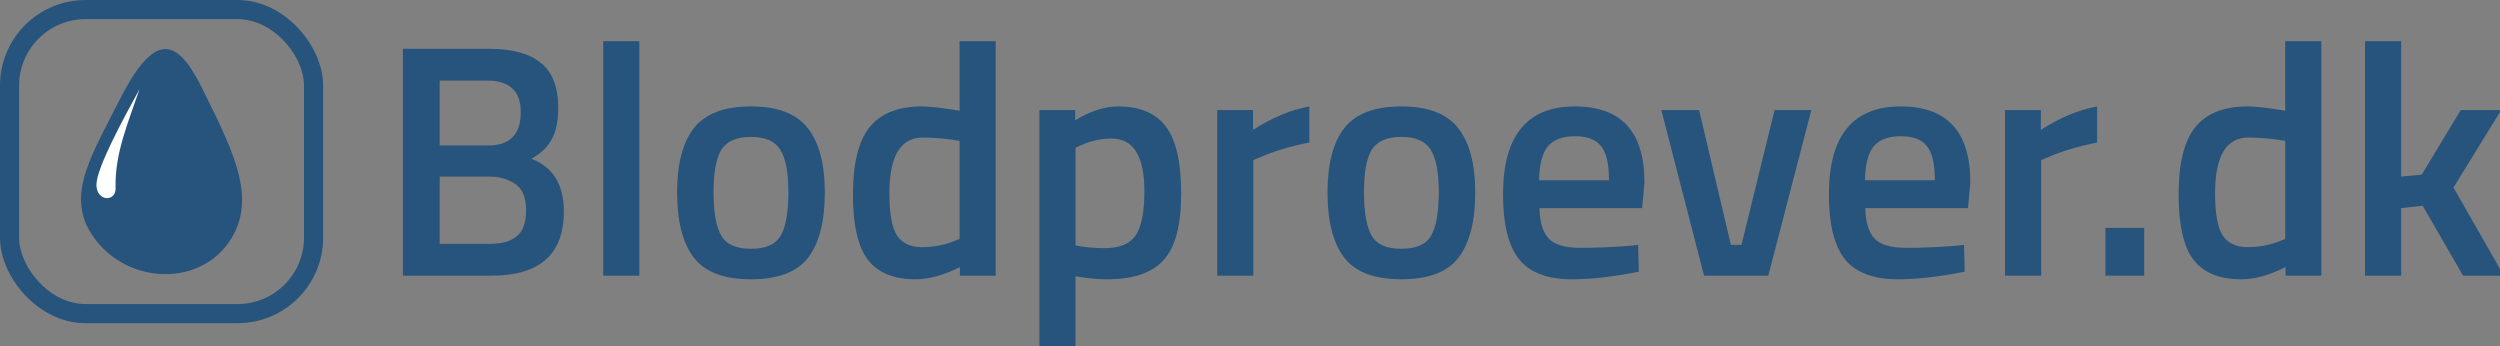 <?xml version="1.0" encoding="UTF-8"?>
<!-- Created with Inkscape (http://www.inkscape.org/) -->
<svg width="82.229mm" height="11.392mm" version="1.1" viewBox="0 0 82.229 11.392" xmlns="http://www.w3.org/2000/svg">
 <rect x="0" y="0" width="82.229" height="11.392" fill="#808080" stroke="none"/>
 <g transform="translate(3.443 1.167)">
  <path transform="matrix(.265 0 0 .265 -.712 -.254)" d="m64.568 1.666v29.102h4.481v-29.102zm44.229 0v8.631c-2.137-0.356-3.699-0.533-4.686-0.533-2.932 0-5.097 0.862-6.494 2.588-1.37 1.726-2.057 4.496-2.057 8.305s0.616 6.522 1.85 8.139c1.26 1.617 3.235 2.424 5.92 2.424 1.672 0 3.507-0.506 5.508-1.52v1.068h4.439v-29.102zm164.54 0v8.631c-2.137-0.356-3.699-0.533-4.686-0.533-2.932 0-5.097 0.862-6.494 2.588-1.37 1.726-2.055 4.496-2.055 8.305s0.616 6.522 1.85 8.139c1.26 1.617 3.232 2.424 5.918 2.424 1.672 0 3.507-0.506 5.508-1.52v1.068h4.439v-29.102zm9.906 0v29.102h4.481v-8.385l2.672-0.289 5.016 8.674h5.055l-6.248-10.934 5.92-9.619h-5.016l-4.85 8.016-2.549 0.246v-16.811zm-243.54 0.945v28.156h11.016c5.974 0 8.961-2.659 8.961-7.975 0-3.316-1.342-5.494-4.027-6.535 1.151-0.63 1.985-1.426 2.506-2.385 0.548-0.959 0.822-2.274 0.822-3.945 0-2.548-0.712-4.398-2.137-5.549-1.425-1.178-3.576-1.768-6.453-1.768zm4.562 3.945h5.877c2.795 0 4.193 1.301 4.193 3.904 0 2.768-1.342 4.152-4.027 4.152h-6.043zm38.637 3.207c-3.288 0-5.643 0.891-7.068 2.672-1.397 1.781-2.098 4.451-2.098 8.014 0 3.562 0.687 6.248 2.057 8.057 1.37 1.809 3.739 2.713 7.109 2.713 3.37 0 5.741-0.904 7.111-2.713 1.37-1.809 2.057-4.494 2.057-8.057 0-3.562-0.714-6.232-2.139-8.014-1.397-1.781-3.741-2.672-7.029-2.672zm45.543 0c-1.644 0-3.41 0.576-5.301 1.727v-1.275h-4.439v29.389h4.481v-8.754c1.48 0.247 2.781 0.369 3.904 0.369 3.261 0 5.604-0.793 7.029-2.383 1.452-1.589 2.178-4.33 2.178-8.221 0-3.919-0.63-6.702-1.891-8.346-1.26-1.672-3.248-2.506-5.961-2.506zm23.76 0c-2.329 0.438-4.659 1.411-6.988 2.918v-2.467h-4.439v20.553h4.481v-14.346l0.904-0.369c1.672-0.74 3.686-1.343 6.043-1.809zm11.426 0c-3.288 0-5.645 0.891-7.07 2.672-1.397 1.781-2.096 4.451-2.096 8.014 0 3.562 0.685 6.248 2.055 8.057 1.37 1.809 3.741 2.713 7.111 2.713 3.37 0 5.741-0.904 7.111-2.713 1.37-1.809 2.055-4.494 2.055-8.057 0-3.562-0.712-6.232-2.137-8.014-1.397-1.781-3.741-2.672-7.029-2.672zm21.539 0c-5.946 0-8.92 3.644-8.92 10.934 0 3.672 0.657 6.342 1.973 8.014 1.343 1.672 3.534 2.508 6.576 2.508 2.411 0 5.179-0.315 8.303-0.945l-0.082-3.328-1.15 0.123c-2.055 0.164-4.056 0.246-6.002 0.246-1.946 0-3.274-0.397-3.986-1.191-0.712-0.795-1.082-2.041-1.109-3.74h12.742l0.287-3.207c0-6.275-2.876-9.412-8.631-9.412zm40.445 0c-5.946 0-8.92 3.644-8.92 10.934 0 3.672 0.657 6.342 1.973 8.014 1.343 1.672 3.536 2.508 6.578 2.508 2.411 0 5.179-0.315 8.303-0.945l-0.082-3.328-1.152 0.123c-2.055 0.164-4.054 0.246-6 0.246s-3.276-0.397-3.988-1.191-1.082-2.041-1.109-3.74h12.742l0.289-3.207c0-6.275-2.878-9.412-8.633-9.412zm24.375 0c-2.329 0.438-4.659 1.411-6.988 2.918v-2.467h-4.439v20.553h4.481v-14.346l0.904-0.369c1.672-0.74 3.686-1.343 6.043-1.809zm-54.094 0.451 5.303 20.553h7.975l5.344-20.553h-4.562l-4.111 16.73h-1.315l-3.945-16.73zm-10.727 3.248c1.534 0 2.616 0.41 3.246 1.232 0.658 0.795 0.986 2.207 0.986 4.234h-8.672c0.027-1.946 0.383-3.344 1.068-4.193 0.712-0.849 1.837-1.273 3.371-1.273zm40.445 0c1.535 0 2.618 0.41 3.248 1.232 0.658 0.795 0.986 2.207 0.986 4.234h-8.674c0.027-1.946 0.383-3.344 1.068-4.193 0.712-0.849 1.837-1.273 3.371-1.273zm-142.71 0.082c1.754 0 2.959 0.521 3.617 1.562 0.685 1.041 1.029 2.807 1.029 5.301s-0.315 4.289-0.945 5.385c-0.63 1.096-1.865 1.645-3.701 1.645s-3.069-0.548-3.699-1.645c-0.63-1.096-0.945-2.891-0.945-5.385s0.329-4.26 0.986-5.301c0.685-1.041 1.904-1.562 3.658-1.562zm80.729 0c1.754 0 2.959 0.521 3.617 1.562 0.685 1.041 1.027 2.807 1.027 5.301s-0.315 4.289-0.945 5.385c-0.63 1.096-1.863 1.645-3.699 1.645-1.836 0-3.069-0.548-3.699-1.645-0.63-1.096-0.945-2.891-0.945-5.385-1e-5 -2.494 0.329-4.26 0.986-5.301 0.685-1.041 1.904-1.562 3.658-1.562zm-59.395 0.082c1.397 0 2.918 0.136 4.562 0.41v12.168l-0.699 0.287c-1.26 0.493-2.589 0.74-3.986 0.74s-2.426-0.48-3.084-1.44c-0.63-0.986-0.945-2.741-0.945-5.262 0-4.604 1.385-6.904 4.152-6.904zm164.54 0c1.397 0 2.918 0.136 4.562 0.41v12.168l-0.697 0.287c-1.26 0.493-2.591 0.74-3.988 0.74s-2.424-0.48-3.082-1.44c-0.63-0.986-0.945-2.741-0.945-5.262 0-4.604 1.383-6.904 4.15-6.904zm-141.11 0.123c2.713 0 4.068 2.178 4.068 6.535 0 2.576-0.356 4.398-1.068 5.467-0.712 1.069-2 1.603-3.863 1.603-1.315 0-2.521-0.109-3.617-0.328v-12.127l0.615-0.287c1.288-0.575 2.577-0.863 3.865-0.863zm-83.4 4.727h6.125c1.315 0 2.41 0.315 3.287 0.945 0.877 0.603 1.316 1.673 1.316 3.207 0 1.534-0.383 2.616-1.15 3.246-0.74 0.63-1.864 0.945-3.371 0.945h-6.207zm206.75 6.371v5.92h4.809v-5.92z" fill="#26547d" fill-opacity=".996"/>
  <rect x="-3.129" y="-.852" width="10" height="10" rx="2.5" ry="2.5" fill="none" stroke="#26547d" stroke-linecap="round" stroke-width=".629"/>
 </g>
 <g transform="translate(1.803 -.274)">
  <g transform="translate(-2.153 .007)">
   <path d="m3.189 7.657c0.935 1.952 3.718 2.209 4.782 0.434 0.783-1.305 0.103-2.763-0.88-4.732-0.826-1.74-1.561-2.252-2.792 0.163-0.934 1.832-1.62 2.939-1.111 4.135z" fill="#26547d"/>
   <path d="m4.938 3.202c-0.571 1.039-1.414 2.603-1.416 3.14-0.003 0.571 0.672 0.581 0.629 0.076-0.021-1.134 0.427-2.148 0.787-3.216z" fill="#fff"/>
  </g>
 </g>
</svg>
